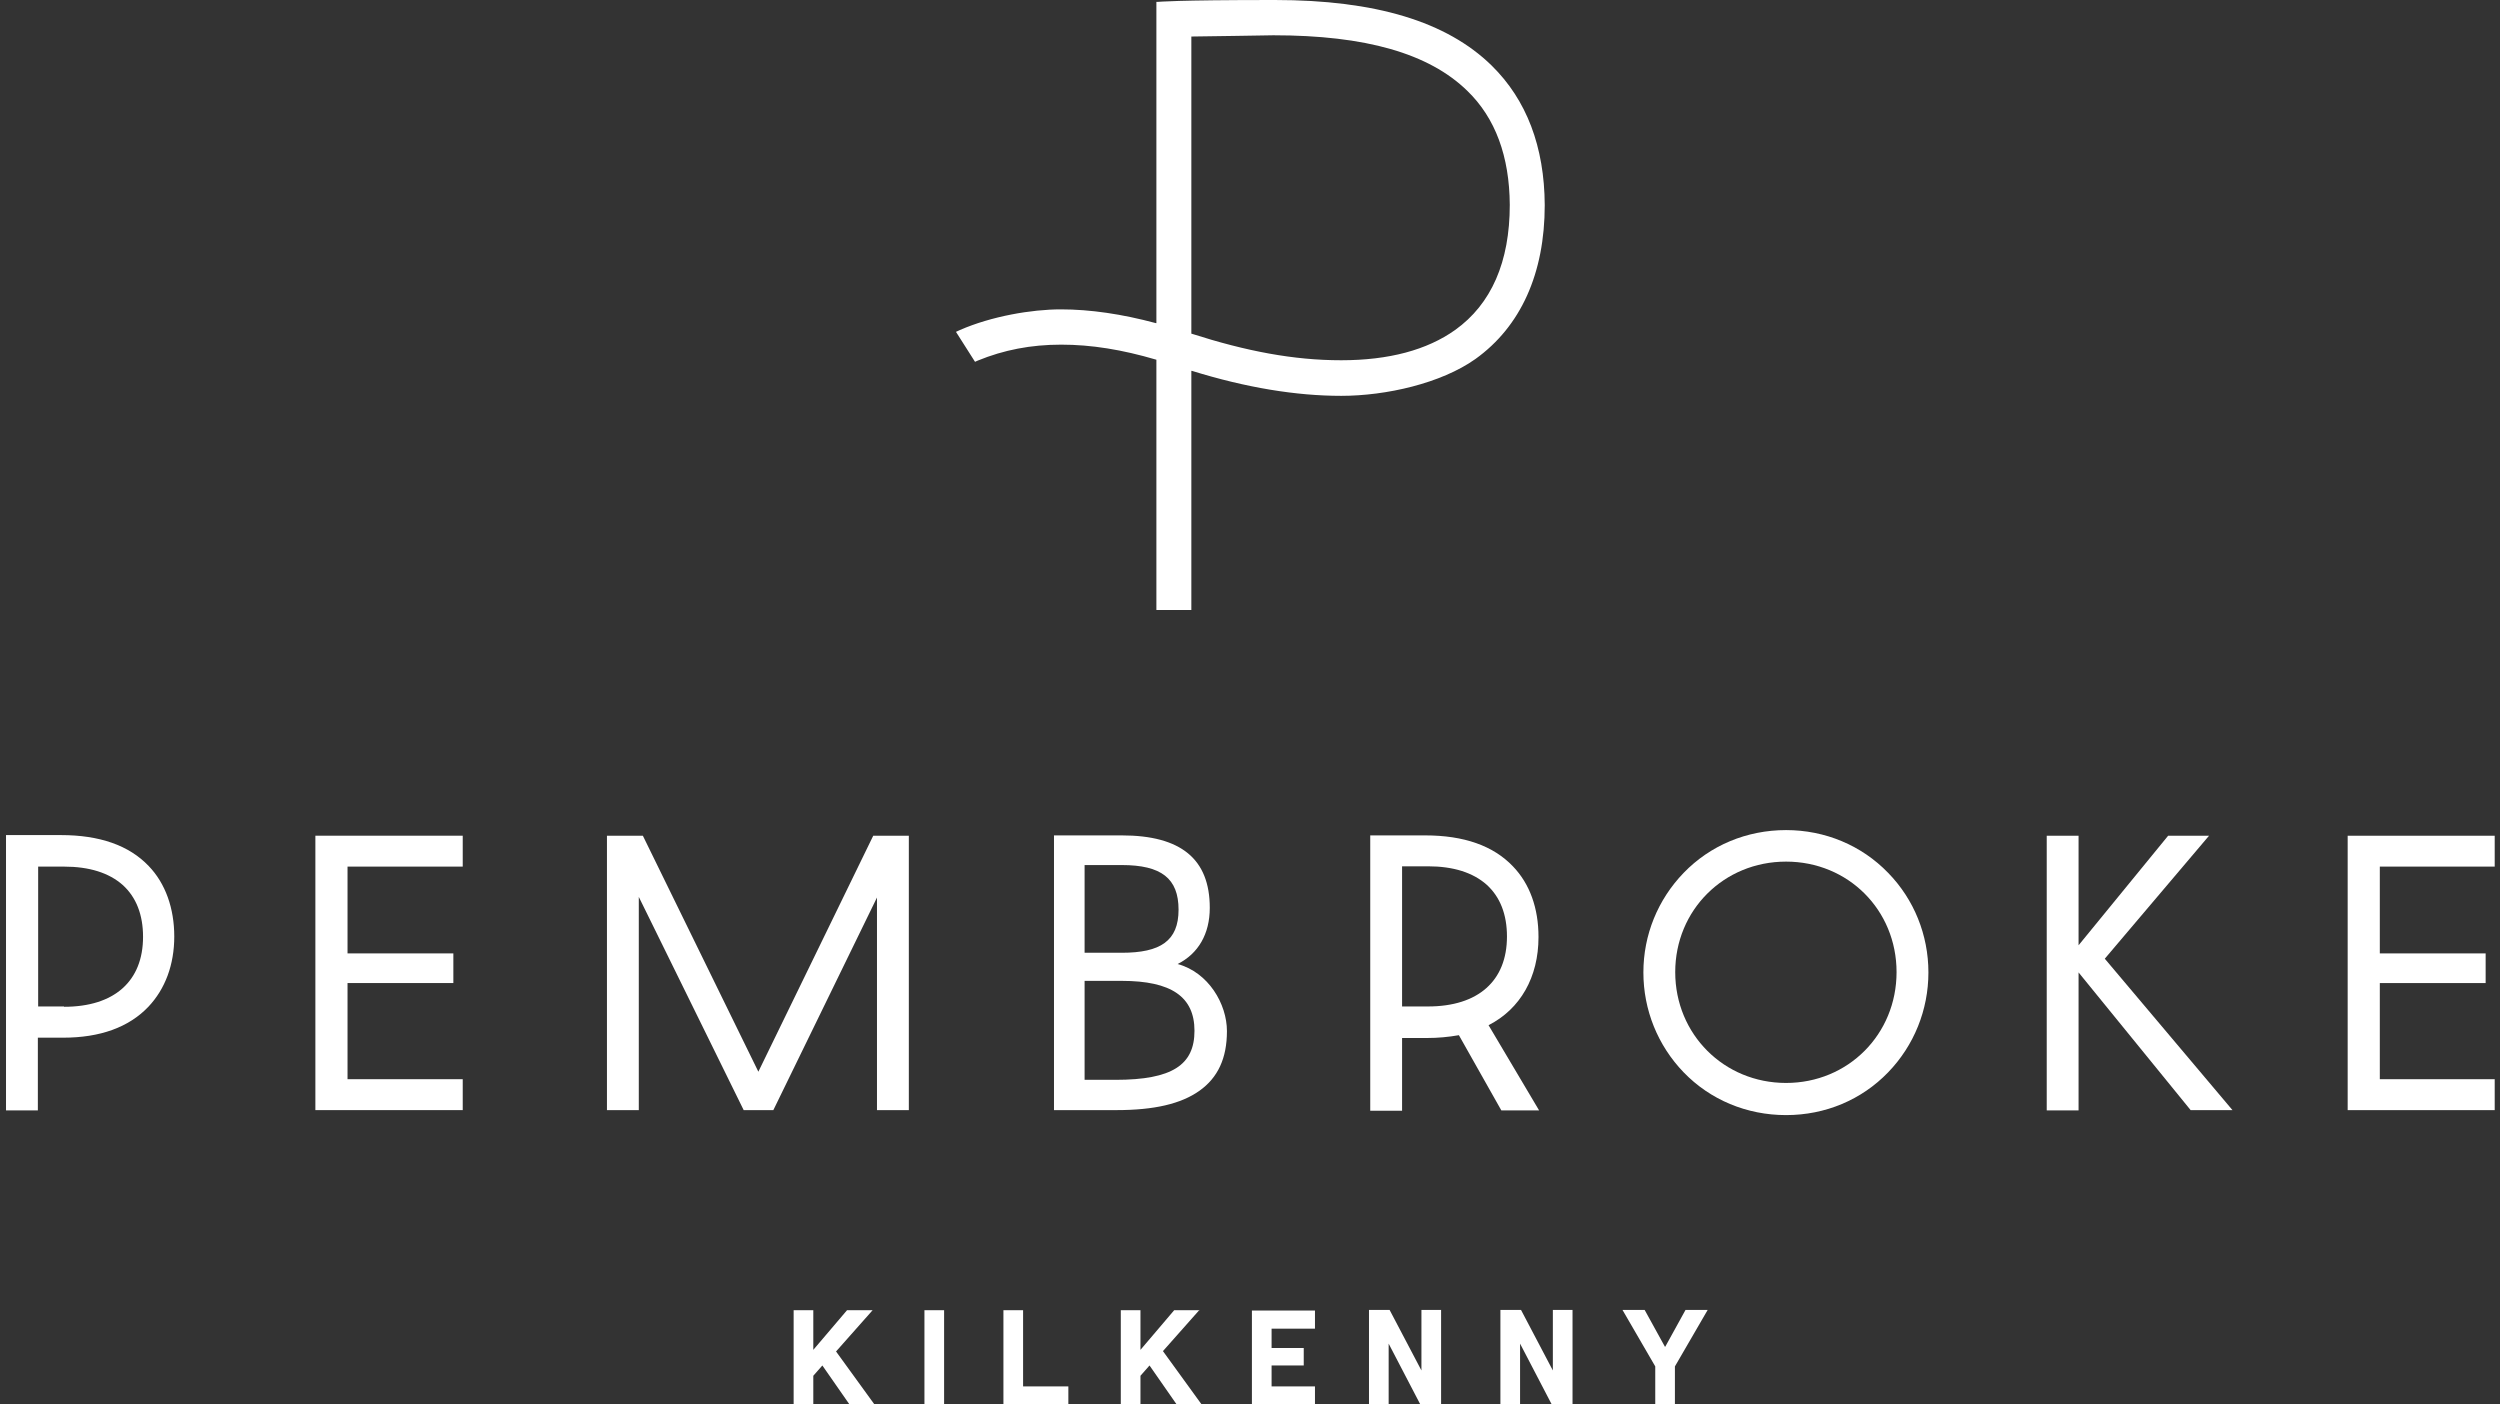<svg width="178" height="100" viewBox="0 0 178 100" fill="none" xmlns="http://www.w3.org/2000/svg">
<rect x="0" y="0" width="178" height="100" fill="#333333" stroke="none"/>
<g clip-path="url(#clip0_260_351)">
<path d="M118.543 95.888L117.098 93.265H115.52L117.854 97.288V100H119.254V97.288L121.588 93.265H120.01L118.565 95.888H118.543ZM110.563 97.577L108.296 93.265H106.829V99.978H108.229V95.666L110.474 99.978H111.964V93.265H110.563V97.577ZM101.206 97.577L98.939 93.265H97.472V99.978H98.872V95.666L101.117 99.978H102.606V93.265H101.206V97.577ZM89.136 100H93.626V98.711H90.537V97.222H92.826V95.977H90.537V94.599H93.626V93.31H89.136V100.022V100ZM85.447 93.287H83.602L81.201 96.11V93.287H79.801V100H81.201V97.955L81.846 97.222L83.78 100H85.558L82.802 96.199L85.402 93.265L85.447 93.287ZM72.844 93.287H71.444V100H76.067V98.711H72.844V93.287ZM65.82 100H67.22V93.287H65.82V100ZM59.508 96.199L62.264 100H60.486L58.552 97.222L57.907 97.955V100H56.507V93.287H57.907V96.11L60.308 93.287H62.13L59.53 96.221L59.508 96.199Z" fill="white"/>
<path d="M79.423 76.884H77.223V69.838H79.868C83.402 69.838 85.047 70.971 85.047 73.394C85.047 75.817 83.469 76.884 79.423 76.884ZM77.223 61.592H79.868C82.691 61.592 83.913 62.547 83.913 64.77C83.913 66.993 82.624 67.837 79.868 67.837H77.223V61.592ZM83.846 68.638C85.313 67.904 86.136 66.504 86.136 64.637C86.136 61.169 84.091 59.48 79.868 59.48H75.044V79.04H79.49C82.179 79.04 84.091 78.595 85.402 77.662C86.714 76.728 87.358 75.35 87.358 73.416C87.358 71.483 86.047 69.238 83.846 68.638Z" fill="white"/>
<path d="M101.673 71.66H99.828V61.681H101.673C103.473 61.681 104.873 62.125 105.851 62.992C106.807 63.859 107.296 65.103 107.296 66.682C107.296 69.838 105.251 71.66 101.673 71.66ZM109.541 66.704C109.541 64.659 108.919 62.925 107.718 61.681C106.318 60.214 104.229 59.48 101.473 59.48H97.561V79.084H99.828V73.905H101.628C102.362 73.905 103.117 73.839 103.873 73.705L106.896 79.062H109.585L105.985 72.994C108.252 71.838 109.541 69.571 109.541 66.726" fill="white"/>
<path d="M127.167 77.106C122.744 77.106 119.276 73.639 119.276 69.215C119.276 64.792 122.744 61.347 127.167 61.347C131.59 61.347 135.035 64.792 135.035 69.215C135.035 73.639 131.59 77.106 127.167 77.106ZM127.167 59.102C124.366 59.102 121.766 60.191 119.877 62.147C118.032 64.059 117.009 66.57 117.009 69.238C117.009 71.905 118.032 74.439 119.877 76.35C121.766 78.306 124.366 79.395 127.167 79.395C129.968 79.395 132.546 78.306 134.435 76.35C136.28 74.439 137.303 71.905 137.303 69.238C137.303 66.57 136.28 64.037 134.435 62.147C132.546 60.191 129.945 59.102 127.167 59.102Z" fill="white"/>
<path d="M22.455 79.04H32.946V76.839H24.744V69.993H32.279V67.882H24.744V61.702H32.946V59.502H22.455V79.04Z" fill="white"/>
<path d="M53.995 76.306L45.771 59.502H43.215V79.04H45.482V63.858L52.95 79.04H55.062L62.441 63.903V79.04H64.709V59.502H62.175L53.995 76.306Z" fill="white"/>
<path d="M157.285 59.502H154.373L147.994 67.304V59.502H145.727V79.062H147.994V69.237L155.973 79.04H158.952L149.861 68.26L157.285 59.502Z" fill="white"/>
<path d="M177.623 61.702V59.502H167.154V79.04H177.623V76.839H169.443V69.993H176.978V67.882H169.443V61.702H177.623Z" fill="white"/>
<path d="M4.562 71.66H2.717V61.703H4.562C6.362 61.703 7.763 62.147 8.741 63.014C9.696 63.881 10.185 65.125 10.185 66.704C10.185 69.86 8.141 71.683 4.562 71.683M4.34 59.458H0.428V79.062H2.695V73.883H4.495C7.118 73.883 9.163 73.15 10.563 71.683C11.764 70.415 12.408 68.682 12.408 66.681C12.408 64.681 11.786 62.903 10.585 61.658C9.185 60.191 7.096 59.458 4.34 59.458Z" fill="white"/>
<path d="M107.496 14.581C107.496 18.649 106.185 21.649 103.606 23.494C101.606 24.917 98.894 25.65 95.493 25.65C92.093 25.65 88.736 25.006 84.846 23.761H84.824V2.601C85.602 2.601 90.381 2.512 90.67 2.512C97.227 2.512 101.739 3.801 104.473 6.468C106.473 8.402 107.474 11.136 107.496 14.581ZM106.207 4.668C103.006 1.534 97.938 0 90.759 0C83.579 0 82.513 0.133 82.446 0.133H82.335V23.005H82.29C79.89 22.36 77.623 22.027 75.533 22.027C73.444 22.027 70.599 22.516 68.354 23.494L68.065 23.628L69.421 25.761L69.621 25.672C71.466 24.917 73.4 24.539 75.555 24.539C77.712 24.539 79.89 24.894 82.313 25.606H82.335V43.432H84.824V26.406H84.869C88.736 27.606 92.293 28.184 95.493 28.184C98.694 28.184 102.606 27.295 105.051 25.561C108.274 23.25 109.985 19.471 109.985 14.603C109.963 10.447 108.696 7.113 106.207 4.668Z" fill="white"/>
</g>
<defs>
<clipPath id="clip0_260_351">
<rect width="177.195" height="100" fill="white" transform="translate(0.428)"/>
</clipPath>
</defs>
</svg>
